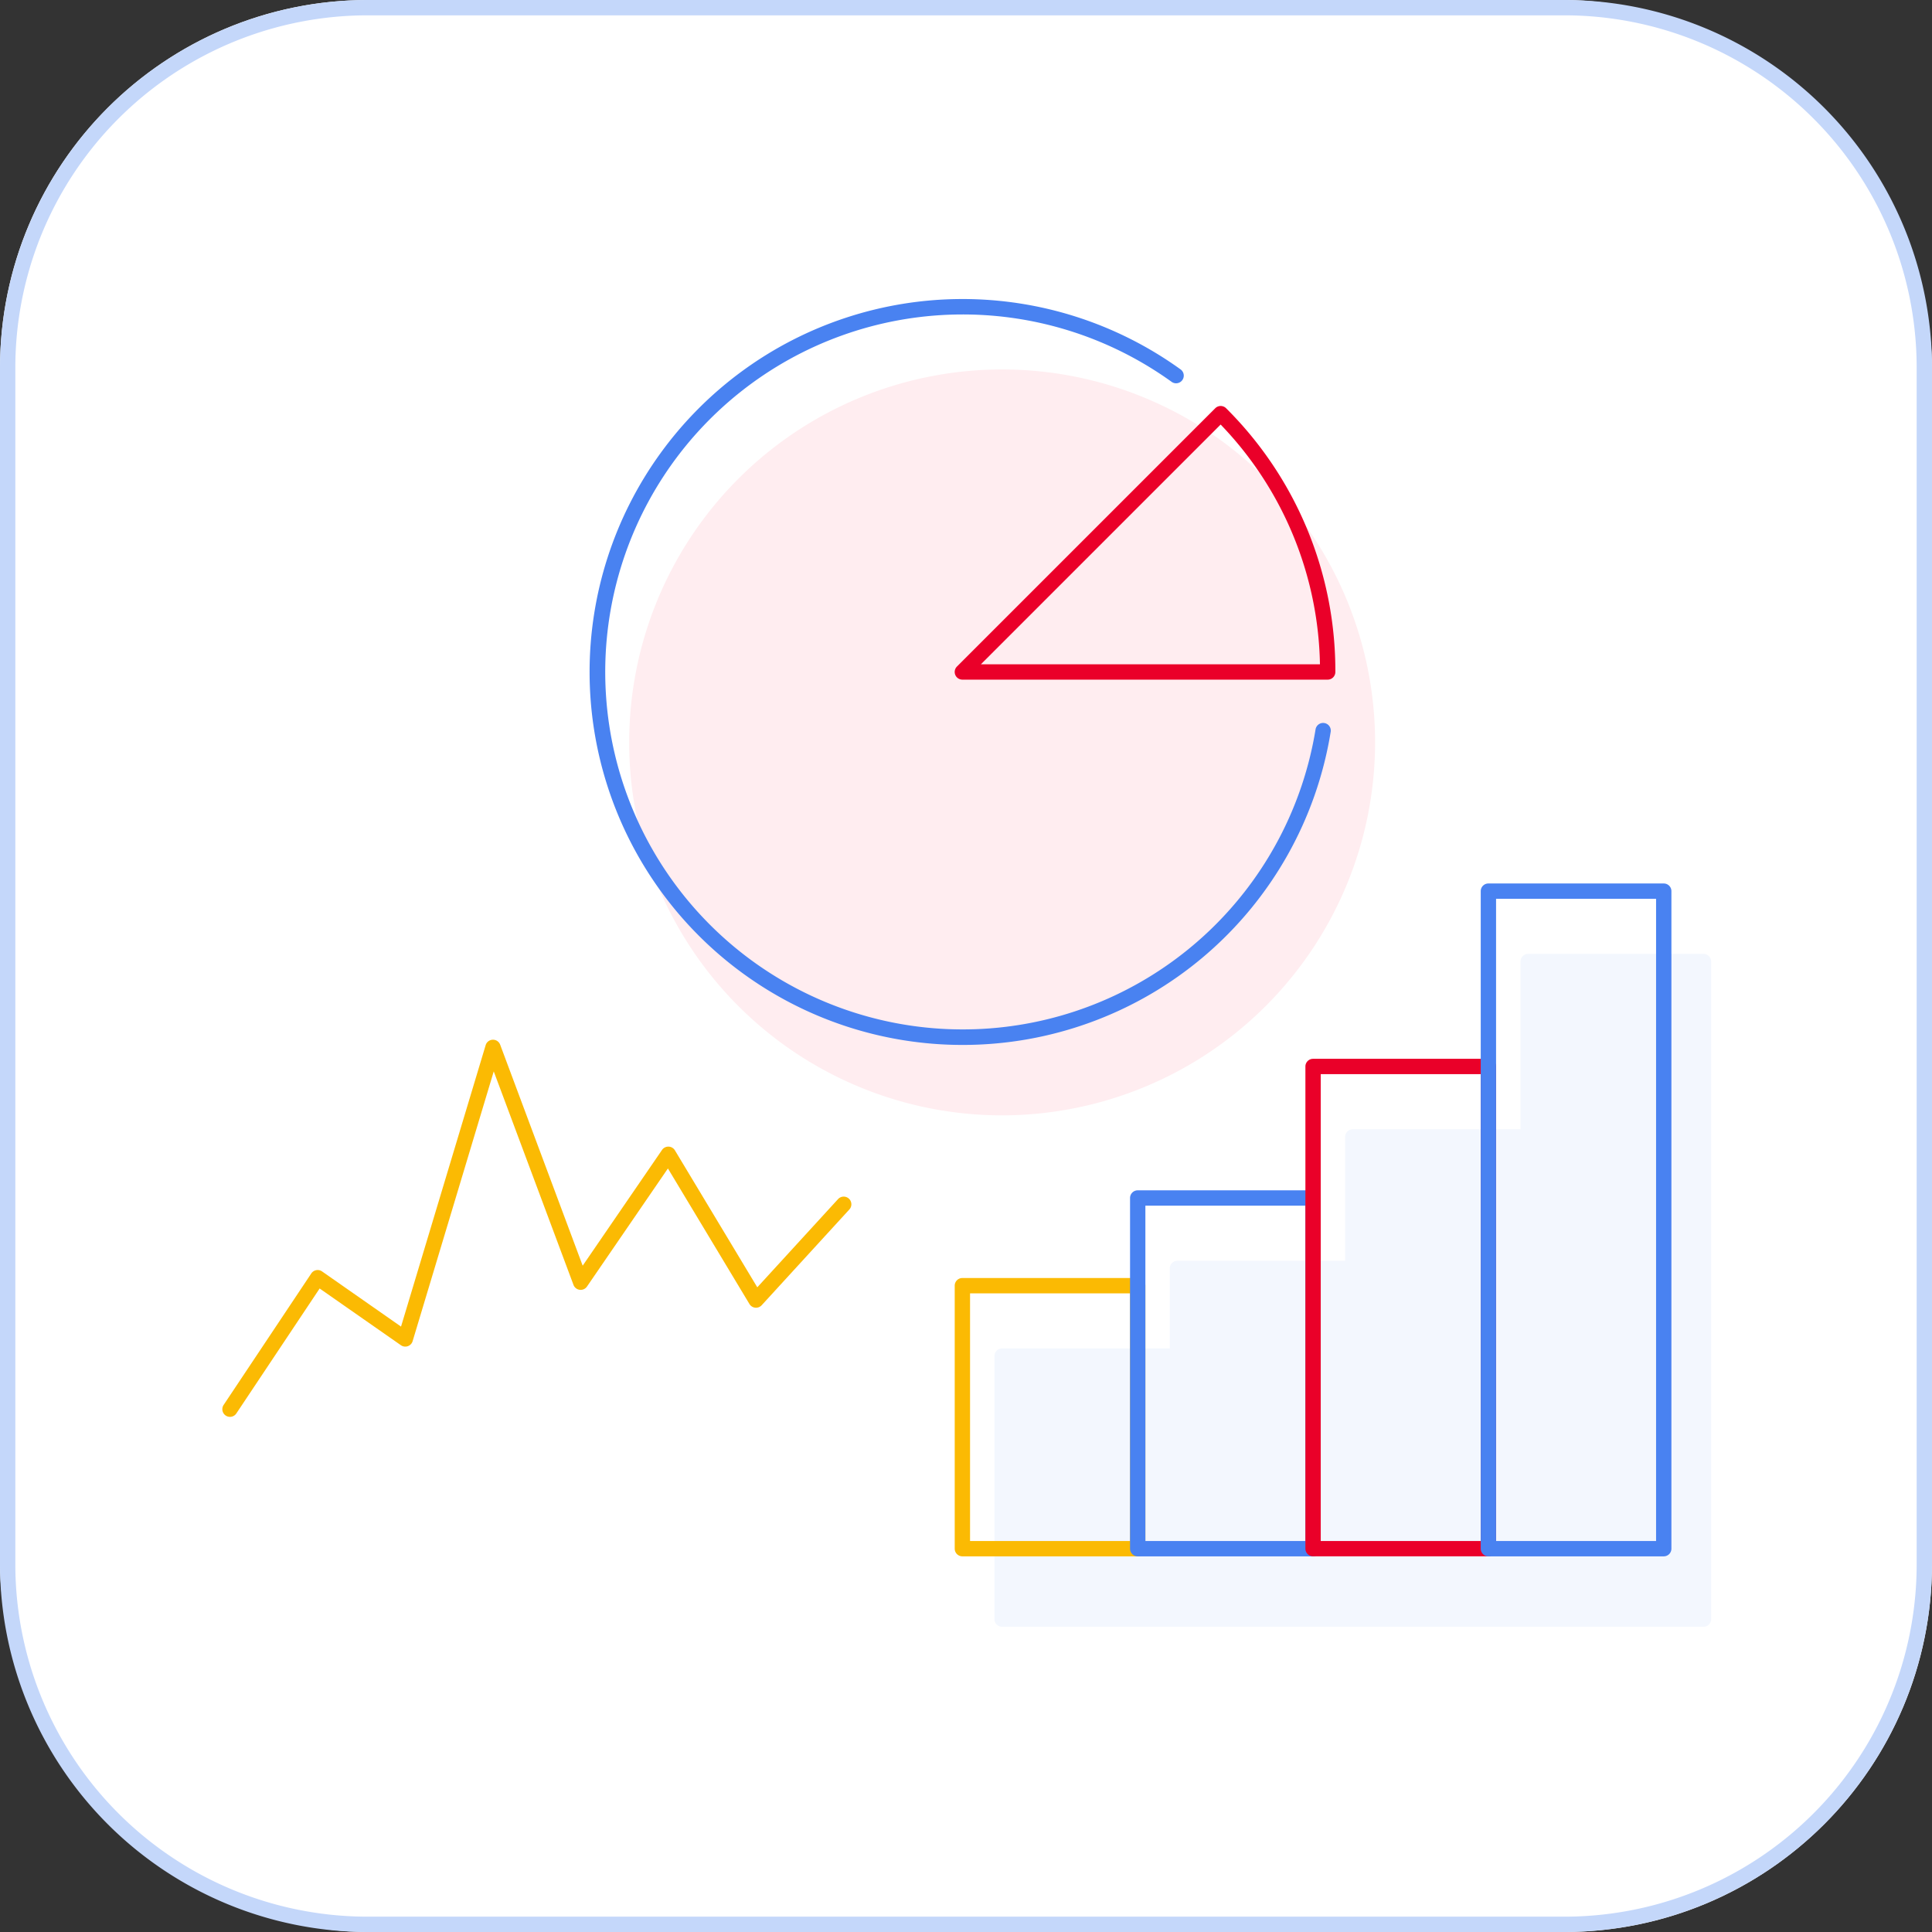 <svg xmlns="http://www.w3.org/2000/svg" width="126" height="126" viewBox="0 0 126 126"><rect x="0" y="0" width="126" height="126" fill="#333333" stroke="none"/><g id="Group_4584" data-name="Group 4584" transform="translate(-1122 -1719)"><g id="Group_4547" data-name="Group 4547" transform="translate(-75 -150)"><rect id="Rectangle_1576" data-name="Rectangle 1576" width="126" height="126" rx="24" transform="translate(1197 1869)" fill="#fff"></rect><path id="Rectangle_1576_-_Outline" data-name="Rectangle 1576 - Outline" d="M24,1A22.98,22.98,0,0,0,1,24v78a22.98,22.98,0,0,0,23,23h78a22.98,22.98,0,0,0,23-23V24A22.98,22.98,0,0,0,102,1H24m0-1h78a24,24,0,0,1,24,24v78a24,24,0,0,1-24,24H24A24,24,0,0,1,0,102V24A24,24,0,0,1,24,0Z" transform="translate(1197 1869)" fill="#c4d7fa"></path><g id="Group_4544" data-name="Group 4544" transform="translate(300 -144)"><g id="Group_4543" data-name="Group 4543" transform="translate(-1479.244 -721.982)"><g id="Group_4541" data-name="Group 4541"><path id="Path_2827" data-name="Path 2827" d="M2487.343,2841.076H2441.6a.5.5,0,0,1-.5-.5v-17.153a.5.5,0,0,1,.5-.5h10.935v-5.218a.5.5,0,0,1,.5-.5h10.936v-8.076a.5.5,0,0,1,.5-.5h10.935v-10.936a.5.5,0,0,1,.5-.5h11.435a.5.5,0,0,1,.5.5v42.883A.5.5,0,0,1,2487.343,2841.076Z" fill="#f3f7fe"></path><path id="Path_2828" data-name="Path 2828" d="M2441.6,2807.723a24.323,24.323,0,1,1,24.324-24.324A24.35,24.35,0,0,1,2441.6,2807.723Z" fill="#ffedf0"></path></g><g id="Group_4542" data-name="Group 4542"><path id="Rectangle_1577" data-name="Rectangle 1577" d="M0-.5H11.435a.5.5,0,0,1,.5.5V17.153a.5.5,0,0,1-.5.5H0a.5.5,0,0,1-.5-.5V0A.5.5,0,0,1,0-.5ZM10.935.5H.5V16.653H10.935Z" transform="translate(2439.008 2818.83)" fill="#fbba03"></path><path id="Rectangle_1578" data-name="Rectangle 1578" d="M0-.5H11.435a.5.5,0,0,1,.5.5V22.871a.5.5,0,0,1-.5.5H0a.5.5,0,0,1-.5-.5V0A.5.5,0,0,1,0-.5ZM10.935.5H.5V22.371H10.935Z" transform="translate(2450.443 2813.112)" fill="#4982f1"></path><path id="Rectangle_1579" data-name="Rectangle 1579" d="M0-.5H11.435a.5.5,0,0,1,.5.5V31.447a.5.5,0,0,1-.5.5H0a.5.5,0,0,1-.5-.5V0A.5.5,0,0,1,0-.5ZM10.935.5H.5V30.947H10.935Z" transform="translate(2461.879 2804.535)" fill="#ea0029"></path><path id="Rectangle_1580" data-name="Rectangle 1580" d="M0-.5H11.435a.5.5,0,0,1,.5.5V42.883a.5.5,0,0,1-.5.5H0a.5.5,0,0,1-.5-.5V0A.5.5,0,0,1,0-.5ZM10.935.5H.5V42.383H10.935Z" transform="translate(2473.314 2793.1)" fill="#4982f1"></path><path id="Path_2829" data-name="Path 2829" d="M2439.017,2803.13a24.323,24.323,0,1,1,14.225-44.054.5.5,0,0,1-.585.811,23.314,23.314,0,1,0,9.386,22.652.5.5,0,0,1,.987.159,24.307,24.307,0,0,1-24.012,20.432Z" fill="#4982f1"></path><path id="Path_2830" data-name="Path 2830" d="M2462.832,2779.306h-23.824a.5.5,0,0,1-.354-.854l16.846-16.846a.5.5,0,0,1,.707,0,24.143,24.143,0,0,1,7.125,17.2A.5.5,0,0,1,2462.832,2779.306Zm-22.617-1h22.113a23.135,23.135,0,0,0-6.477-15.636Z" fill="#ea0029"></path><path id="Path_2831" data-name="Path 2831" d="M2391.244,2827.386a.5.5,0,0,1-.416-.777l5.718-8.577a.5.5,0,0,1,.7-.133l5.152,3.6,5.519-18.353a.5.5,0,0,1,.462-.356h.016a.5.5,0,0,1,.469.325l5.381,14.411,5.174-7.547a.5.5,0,0,1,.412-.217h.015a.5.5,0,0,1,.414.242l5.373,8.933,5.266-5.752a.5.5,0,0,1,.738.675l-5.718,6.246a.5.5,0,0,1-.419.16.5.5,0,0,1-.379-.24l-5.317-8.84-5.278,7.7a.5.5,0,0,1-.881-.108l-5.2-13.922-5.29,17.592a.5.5,0,0,1-.765.266l-5.3-3.7-5.434,8.152A.5.5,0,0,1,2391.244,2827.386Z" fill="#fbba03"></path></g></g></g></g></g></svg>